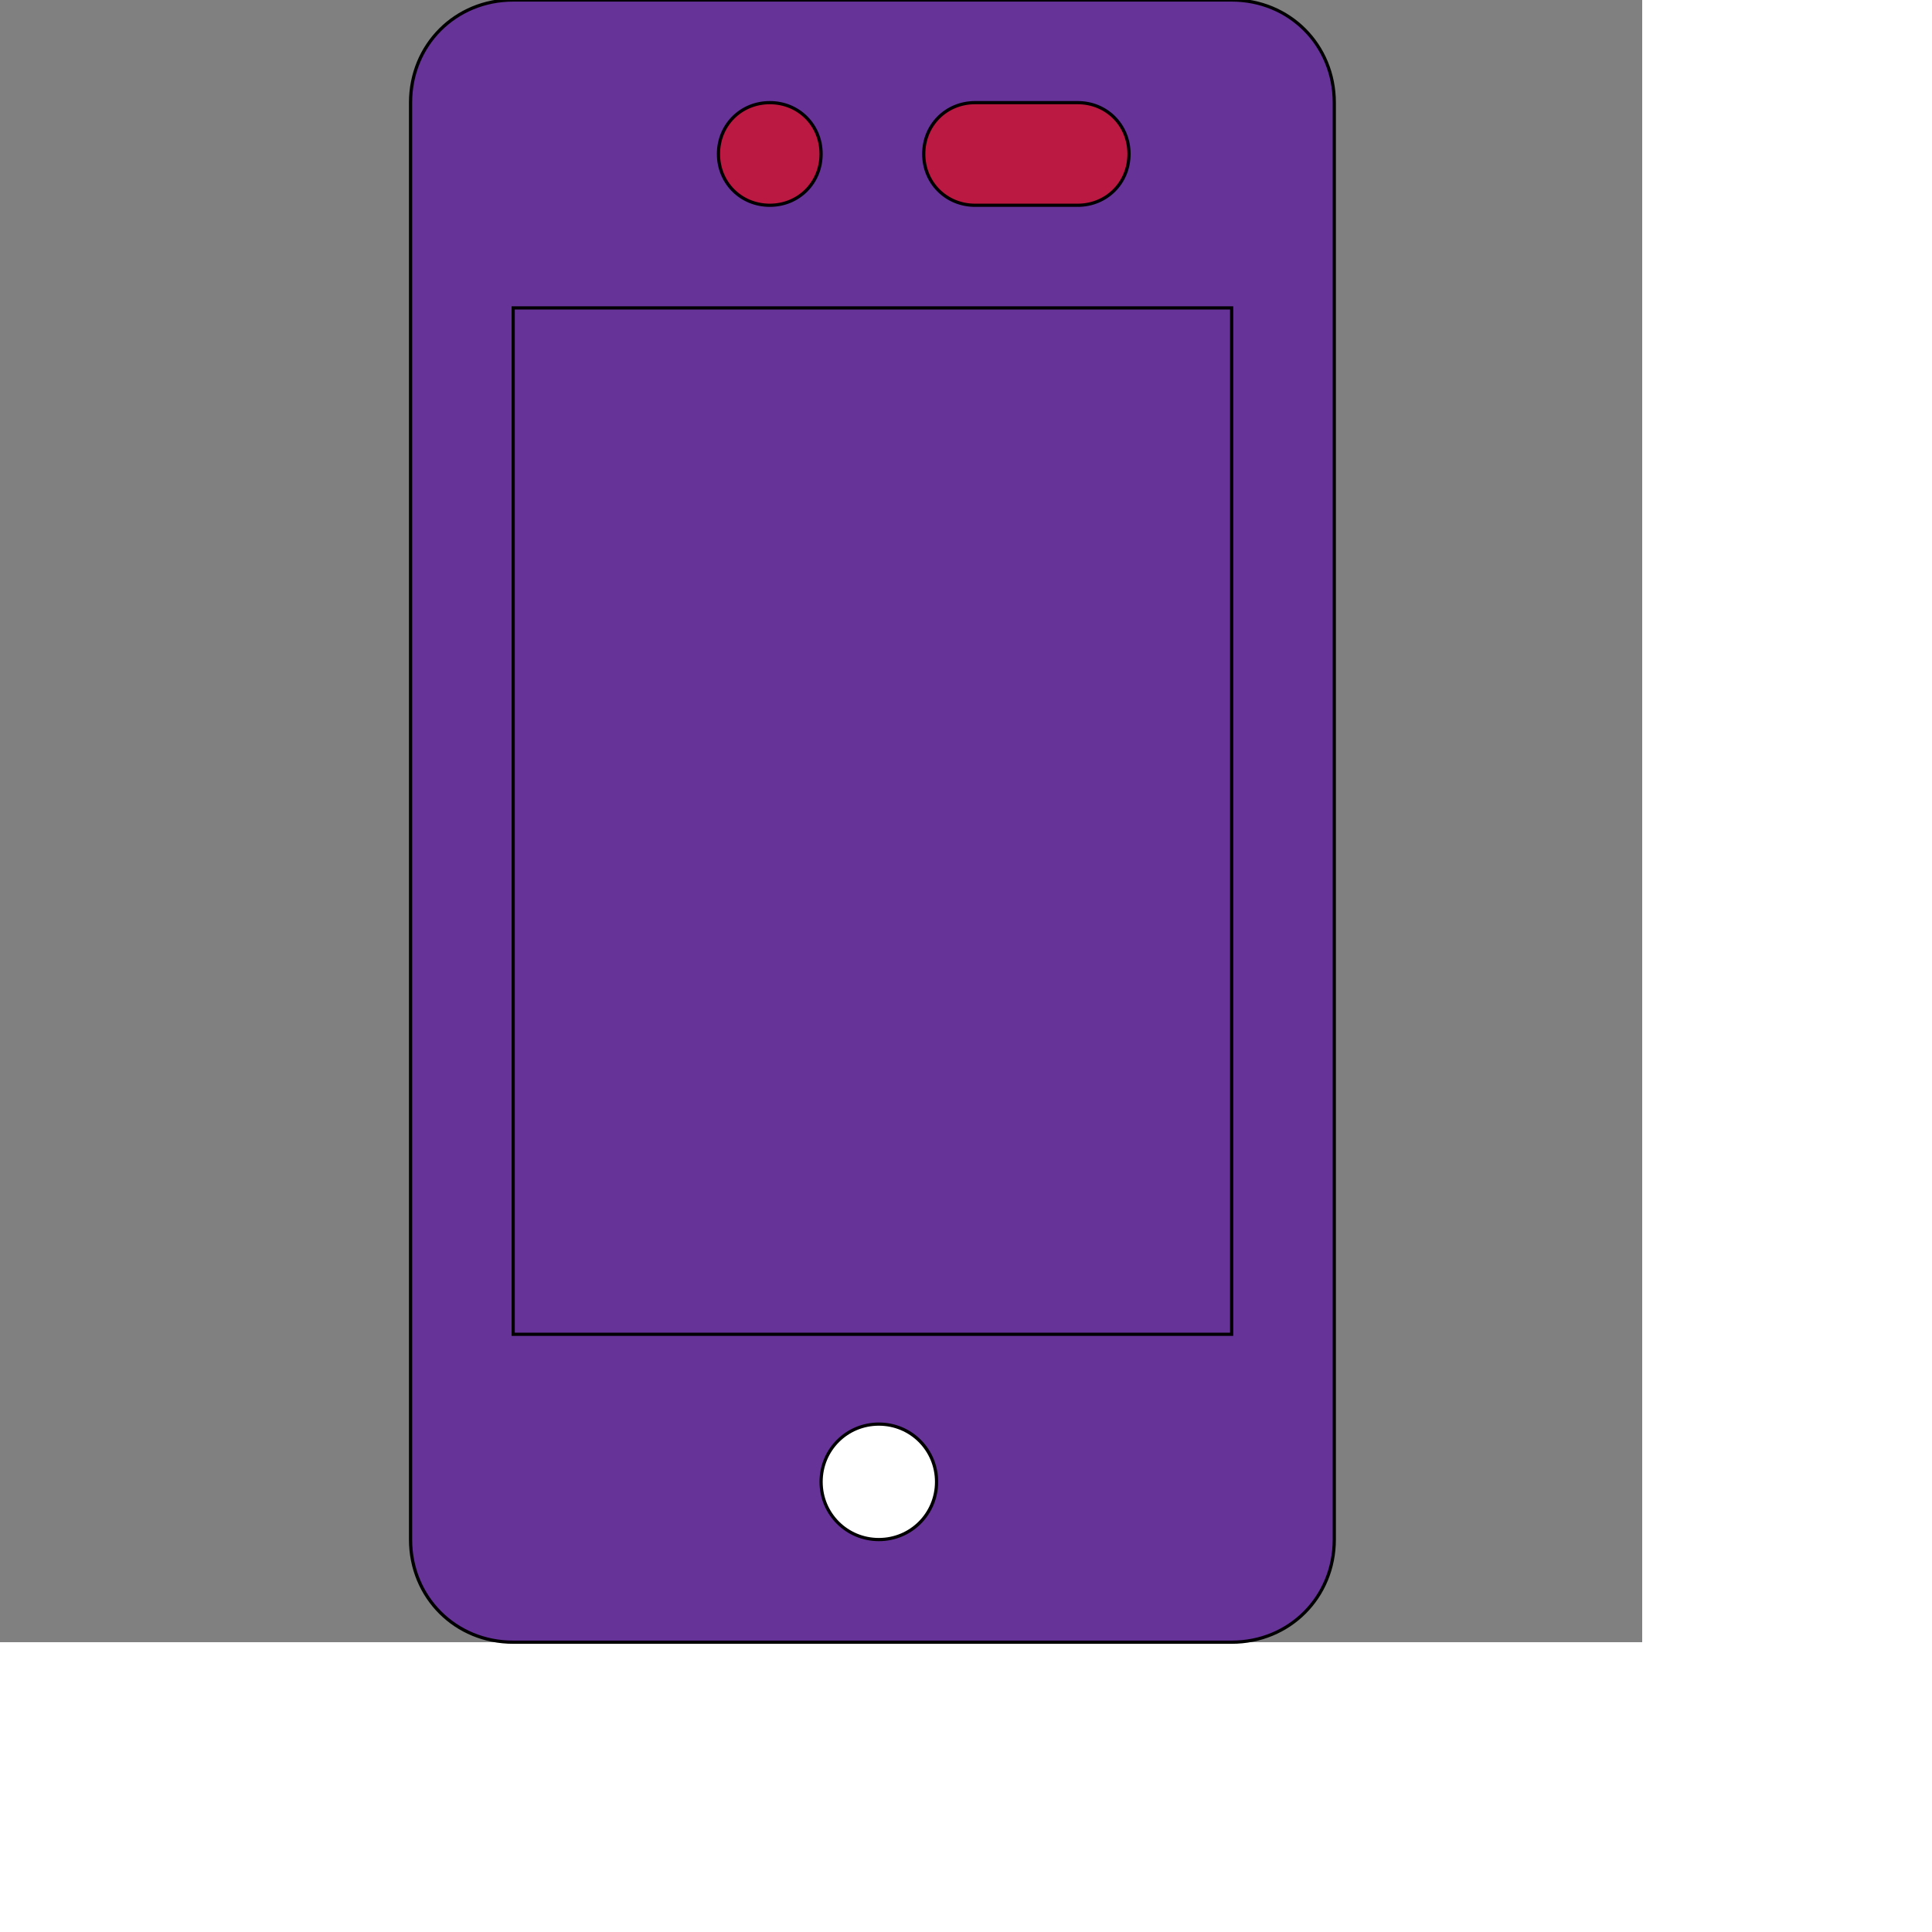 <svg id="th_ele_mobile" width="100%" height="100%" xmlns="http://www.w3.org/2000/svg" version="1.1" xmlns:xlink="http://www.w3.org/1999/xlink" xmlns:svgjs="http://svgjs.com/svgjs" preserveAspectRatio="xMidYMin slice" data-uid="ele_mobile" data-keyword="ele_mobile" viewBox="0 0 512 512" transform="matrix(0.85,0,0,0.85,0,0)" data-colors="[&quot;#008000&quot;,&quot;#ffffff&quot;,&quot;#663399&quot;,&quot;#663399&quot;,&quot;#ffffff&quot;,&quot;#ffffff&quot;]"><rect x="0" y="0" width="512" height="512" fill="#808080" stroke="none"/><path id="th_ele_mobile_0" d="M384 512C402 512 416 498 416 480L416 32C416 14 402 0 384 0L160 0C142 0 128 14 128 32L128 480C128 498 142 512 160 512Z " fill-rule="evenodd" fill="#663399" stroke-width="1" stroke="#000000"></path><path id="th_ele_mobile_2" d="M336 32C345 32 352 39 352 48C352 57 345 64 336 64L304 64C295 64 288 57 288 48C288 39 295 32 304 32Z " fill-rule="evenodd" fill="#bb1942" stroke-width="1" stroke="#000000"></path><path id="th_ele_mobile_3" d="M256 48C256 57 249 64 240 64C231 64 224 57 224 48C224 39 231 32 240 32C249 32 256 39 256 48Z " fill-rule="evenodd" fill="#bb1942" stroke-width="1" stroke="#000000"></path><path id="th_ele_mobile_4" d="M160 96L384 96L384 416L160 416Z " fill-rule="evenodd" fill="#663399" stroke-width="1" stroke="#000000"></path><path id="th_ele_mobile_1" d="M256 462C256 452 264 444 274 444C284 444 292 452 292 462C292 472 284 480 274 480C264 480 256 472 256 462Z " fill-rule="evenodd" fill="#ffffff" stroke-width="1" stroke="#000000"></path><defs id="SvgjsDefs8246" fill="#663399"></defs></svg>
